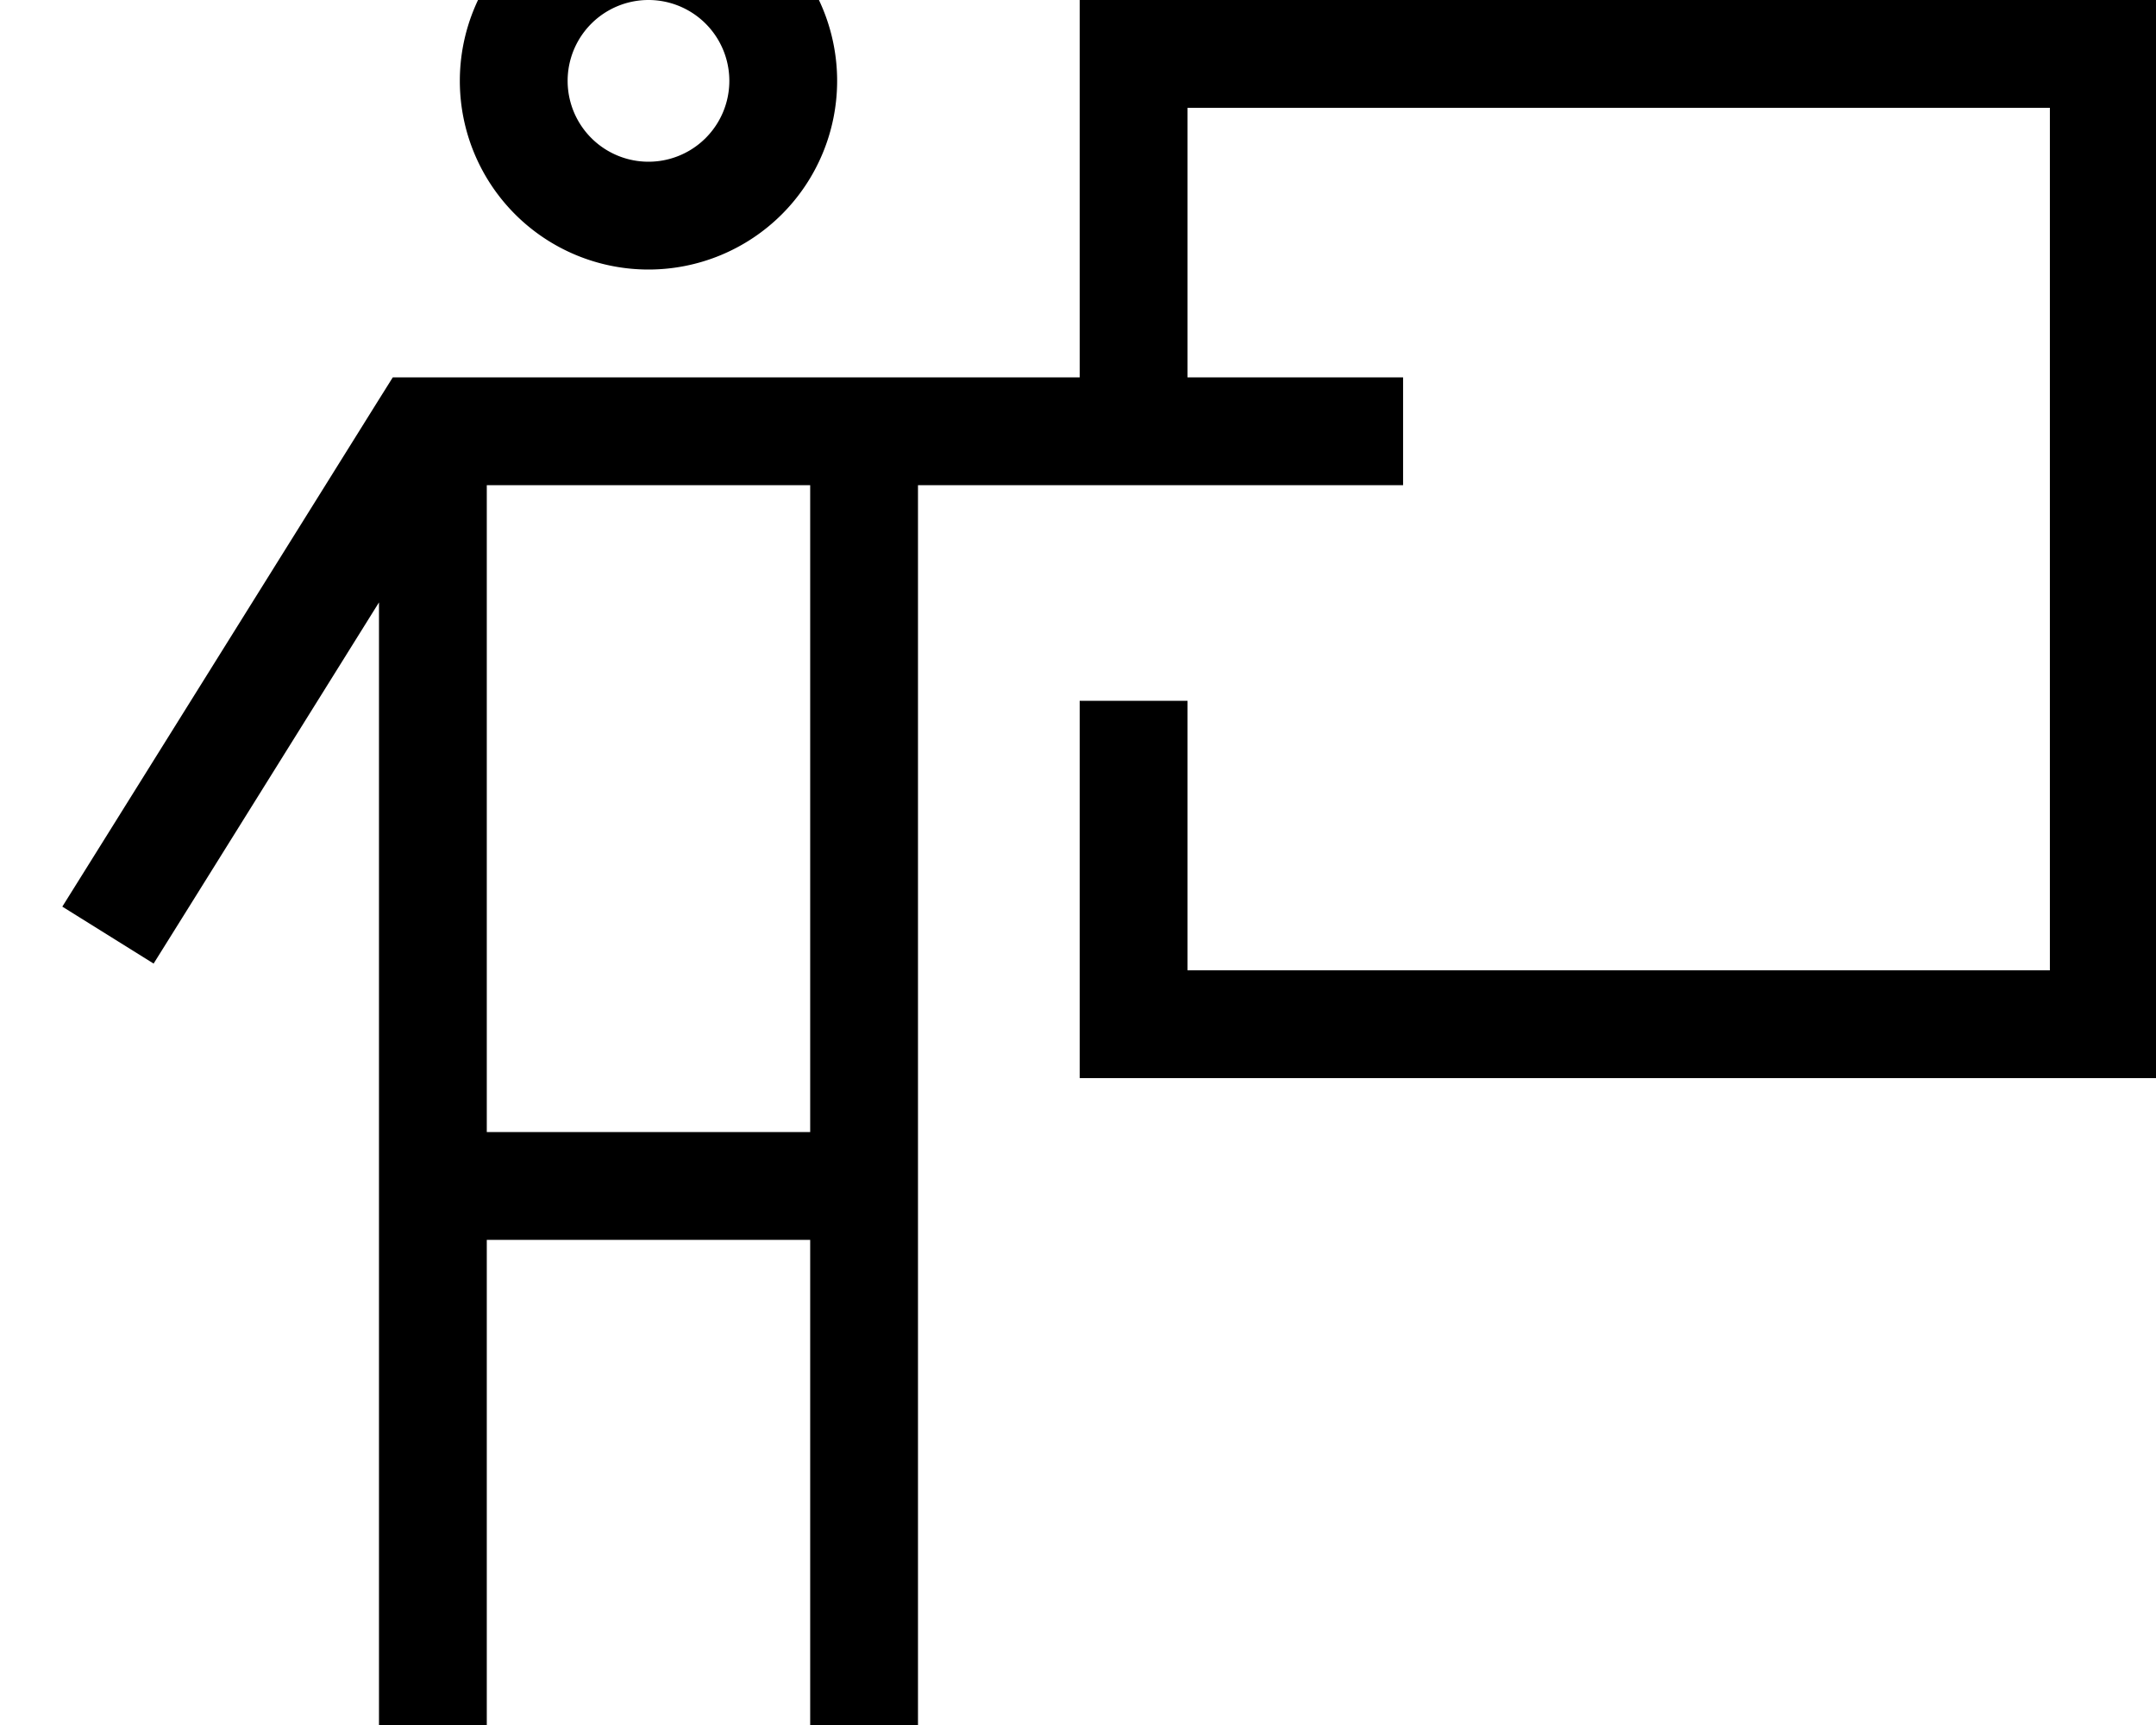<svg xmlns="http://www.w3.org/2000/svg" viewBox="0 0 640 512"><!--! Font Awesome Pro 7.1.0 by @fontawesome - https://fontawesome.com License - https://fontawesome.com/license (Commercial License) Copyright 2025 Fonticons, Inc. --><path fill="currentColor" d="M168.5 24a24 24 0 1 1 48 0 24 24 0 1 1 -48 0zm80 0a56 56 0 1 0 -112 0 56 56 0 1 0 112 0zm-136 154.9l0 365.1 32 0 0-176 96 0 0 176 32 0 0-352 0 0 0-48 144 0 0-32-64 0 0-80 256 0 0 256-256 0 0-80-32 0 0 112 320 0 0-320-320 0 0 112-203.9 0-4.7 7.5-84.9 136-8.5 13.6 27.1 16.9 8.5-13.6 58.4-93.6zm32-34.9l96 0 0 192-96 0 0-192z"/></svg>